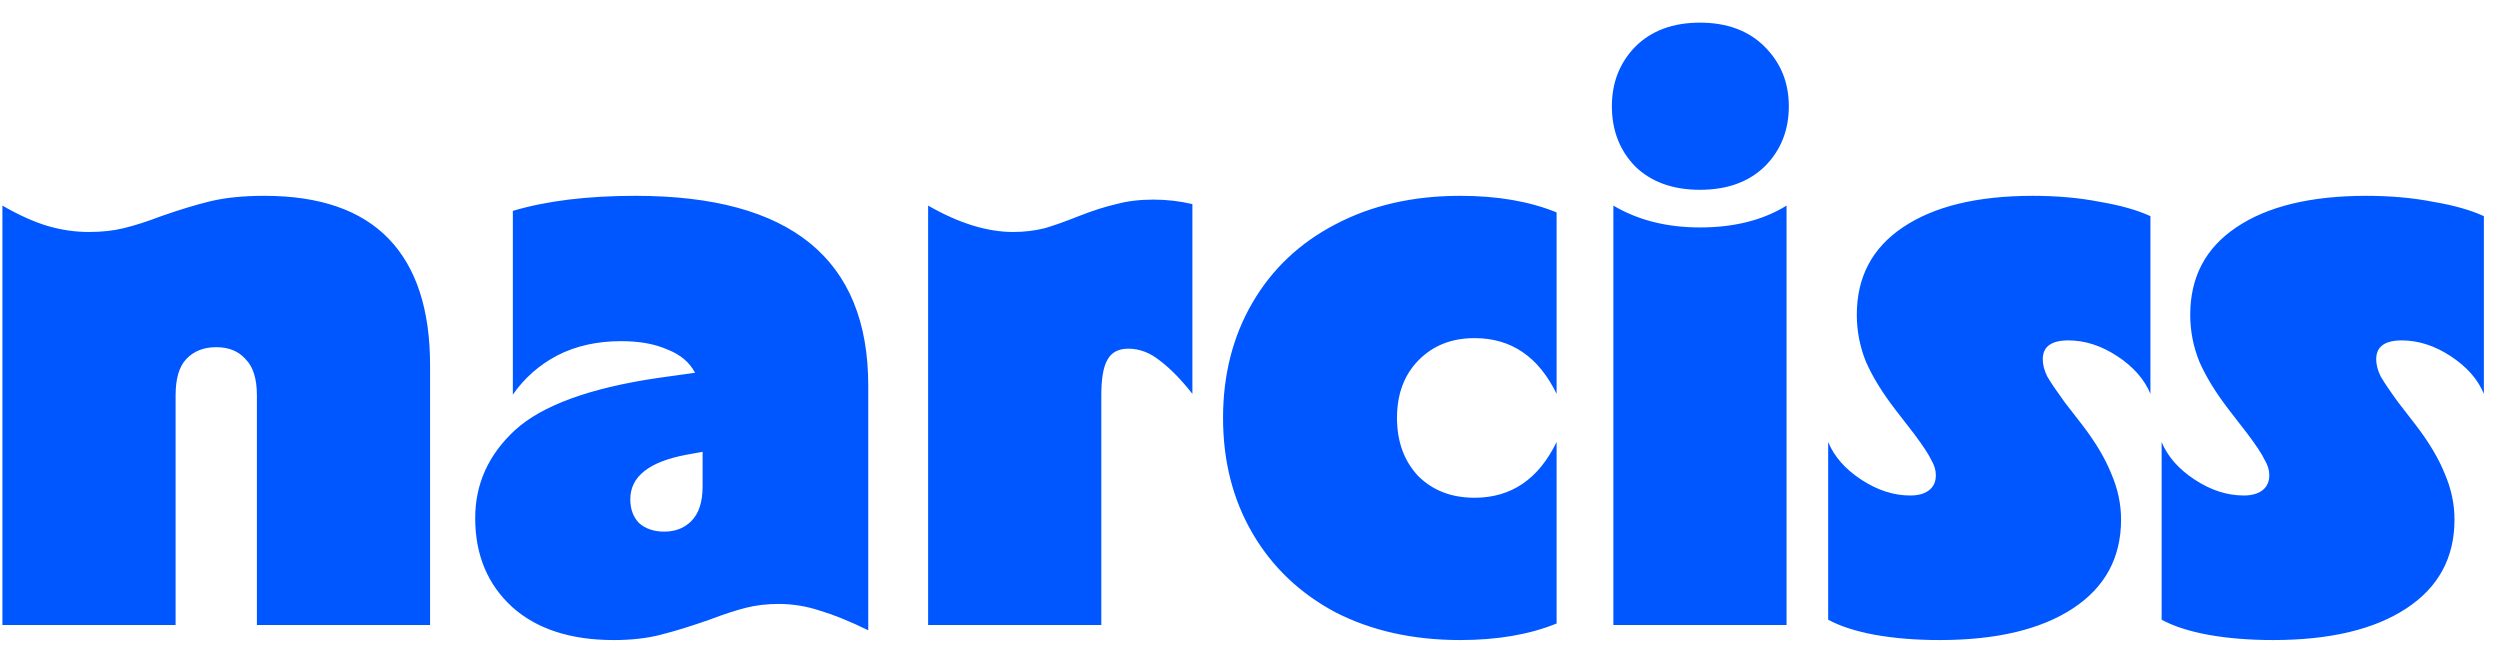 <svg xmlns="http://www.w3.org/2000/svg" fill="none" viewBox="0 0 100 26" height="26" width="100">
<path fill="#0057FF" d="M0.096 8.224C0.759 8.606 1.361 8.877 1.904 9.038C2.446 9.198 2.998 9.279 3.56 9.279C4.082 9.279 4.544 9.228 4.945 9.128C5.367 9.028 5.869 8.867 6.451 8.646C7.194 8.385 7.857 8.184 8.439 8.044C9.041 7.903 9.754 7.833 10.577 7.833C12.786 7.833 14.443 8.405 15.547 9.55C16.651 10.694 17.203 12.381 17.203 14.609V25H10.276V15.814C10.276 15.152 10.126 14.67 9.824 14.368C9.543 14.047 9.152 13.887 8.65 13.887C8.148 13.887 7.746 14.047 7.445 14.368C7.164 14.67 7.024 15.152 7.024 15.814V25H0.096V8.224ZM24.55 25.602C22.823 25.602 21.468 25.161 20.484 24.277C19.5 23.374 19.008 22.189 19.008 20.723C19.008 19.358 19.54 18.183 20.605 17.2C21.689 16.216 23.586 15.523 26.297 15.121L27.803 14.911C27.582 14.489 27.21 14.178 26.688 13.977C26.186 13.756 25.574 13.646 24.851 13.646C23.887 13.646 23.034 13.836 22.291 14.218C21.568 14.599 20.976 15.121 20.514 15.784V8.435C21.859 8.034 23.496 7.833 25.423 7.833C31.628 7.833 34.73 10.363 34.73 15.423V25.211C33.987 24.849 33.344 24.588 32.802 24.428C32.26 24.247 31.708 24.157 31.146 24.157C30.684 24.157 30.252 24.207 29.851 24.307C29.449 24.408 28.957 24.568 28.375 24.789C27.632 25.05 26.979 25.251 26.417 25.392C25.875 25.532 25.253 25.602 24.55 25.602ZM26.568 21.265C27.009 21.265 27.371 21.125 27.652 20.844C27.953 20.543 28.104 20.081 28.104 19.458V18.073L27.441 18.193C25.955 18.474 25.212 19.067 25.212 19.97C25.212 20.372 25.333 20.693 25.574 20.934C25.835 21.155 26.166 21.265 26.568 21.265ZM37.125 8.224C38.349 8.927 39.484 9.279 40.528 9.279C40.97 9.279 41.391 9.228 41.793 9.128C42.194 9.008 42.646 8.847 43.148 8.646C43.71 8.425 44.212 8.265 44.654 8.164C45.096 8.044 45.588 7.984 46.13 7.984C46.672 7.984 47.194 8.044 47.696 8.164V15.754C47.254 15.192 46.823 14.75 46.401 14.429C45.999 14.107 45.578 13.947 45.136 13.947C44.734 13.947 44.453 14.097 44.293 14.399C44.132 14.68 44.052 15.152 44.052 15.814V25H37.125V8.224ZM58.409 25.602C56.522 25.602 54.855 25.231 53.41 24.488C51.984 23.725 50.88 22.671 50.097 21.326C49.314 19.98 48.922 18.444 48.922 16.718C48.922 14.991 49.314 13.455 50.097 12.11C50.88 10.764 51.984 9.72 53.41 8.977C54.855 8.214 56.522 7.833 58.409 7.833C59.895 7.833 61.18 8.054 62.264 8.496V15.754C61.542 14.268 60.447 13.525 58.982 13.525C58.058 13.525 57.305 13.826 56.723 14.429C56.161 15.011 55.88 15.774 55.88 16.718C55.88 17.661 56.161 18.434 56.723 19.037C57.305 19.619 58.058 19.91 58.982 19.91C60.447 19.91 61.542 19.167 62.264 17.681V24.94C61.18 25.381 59.895 25.602 58.409 25.602ZM64.535 8.224C65.519 8.807 66.674 9.098 67.999 9.098C69.364 9.098 70.519 8.807 71.462 8.224V25H64.535V8.224ZM67.999 7.592C66.915 7.592 66.051 7.281 65.409 6.658C64.786 6.016 64.475 5.213 64.475 4.249C64.475 3.305 64.786 2.512 65.409 1.87C66.051 1.227 66.915 0.906 67.999 0.906C69.083 0.906 69.946 1.227 70.589 1.87C71.231 2.512 71.553 3.305 71.553 4.249C71.553 5.213 71.231 6.016 70.589 6.658C69.946 7.281 69.083 7.592 67.999 7.592ZM77.585 25.602C76.641 25.602 75.777 25.532 74.994 25.392C74.231 25.251 73.609 25.05 73.127 24.789V17.681C73.368 18.264 73.81 18.766 74.452 19.187C75.095 19.609 75.747 19.82 76.41 19.82C76.731 19.82 76.982 19.75 77.163 19.609C77.344 19.468 77.434 19.268 77.434 19.007C77.434 18.806 77.374 18.605 77.253 18.404C77.153 18.183 76.922 17.832 76.561 17.35L75.838 16.416C75.296 15.714 74.894 15.061 74.633 14.459C74.392 13.857 74.272 13.234 74.272 12.591C74.272 11.086 74.884 9.921 76.109 9.098C77.354 8.255 79.09 7.833 81.319 7.833C82.283 7.833 83.176 7.913 83.999 8.074C84.823 8.214 85.495 8.405 86.017 8.646V15.754C85.776 15.172 85.335 14.67 84.692 14.248C84.05 13.826 83.397 13.616 82.735 13.616C82.052 13.616 81.711 13.867 81.711 14.368C81.711 14.589 81.771 14.82 81.891 15.061C82.032 15.302 82.263 15.643 82.584 16.085L83.307 17.019C83.829 17.701 84.21 18.344 84.451 18.946C84.712 19.549 84.843 20.161 84.843 20.784C84.843 22.309 84.2 23.494 82.915 24.337C81.63 25.181 79.853 25.602 77.585 25.602ZM90.922 25.602C89.978 25.602 89.115 25.532 88.332 25.392C87.569 25.251 86.947 25.05 86.465 24.789V17.681C86.706 18.264 87.147 18.766 87.79 19.187C88.432 19.609 89.085 19.82 89.748 19.82C90.069 19.82 90.32 19.75 90.501 19.609C90.681 19.468 90.772 19.268 90.772 19.007C90.772 18.806 90.711 18.605 90.591 18.404C90.49 18.183 90.26 17.832 89.898 17.35L89.175 16.416C88.633 15.714 88.232 15.061 87.971 14.459C87.73 13.857 87.609 13.234 87.609 12.591C87.609 11.086 88.222 9.921 89.446 9.098C90.691 8.255 92.428 7.833 94.657 7.833C95.621 7.833 96.514 7.913 97.337 8.074C98.16 8.214 98.833 8.405 99.355 8.646V15.754C99.114 15.172 98.672 14.67 98.03 14.248C97.387 13.826 96.735 13.616 96.072 13.616C95.39 13.616 95.048 13.867 95.048 14.368C95.048 14.589 95.109 14.82 95.229 15.061C95.37 15.302 95.6 15.643 95.922 16.085L96.644 17.019C97.166 17.701 97.548 18.344 97.789 18.946C98.05 19.549 98.18 20.161 98.18 20.784C98.18 22.309 97.538 23.494 96.253 24.337C94.968 25.181 93.191 25.602 90.922 25.602Z"></path>
</svg>
